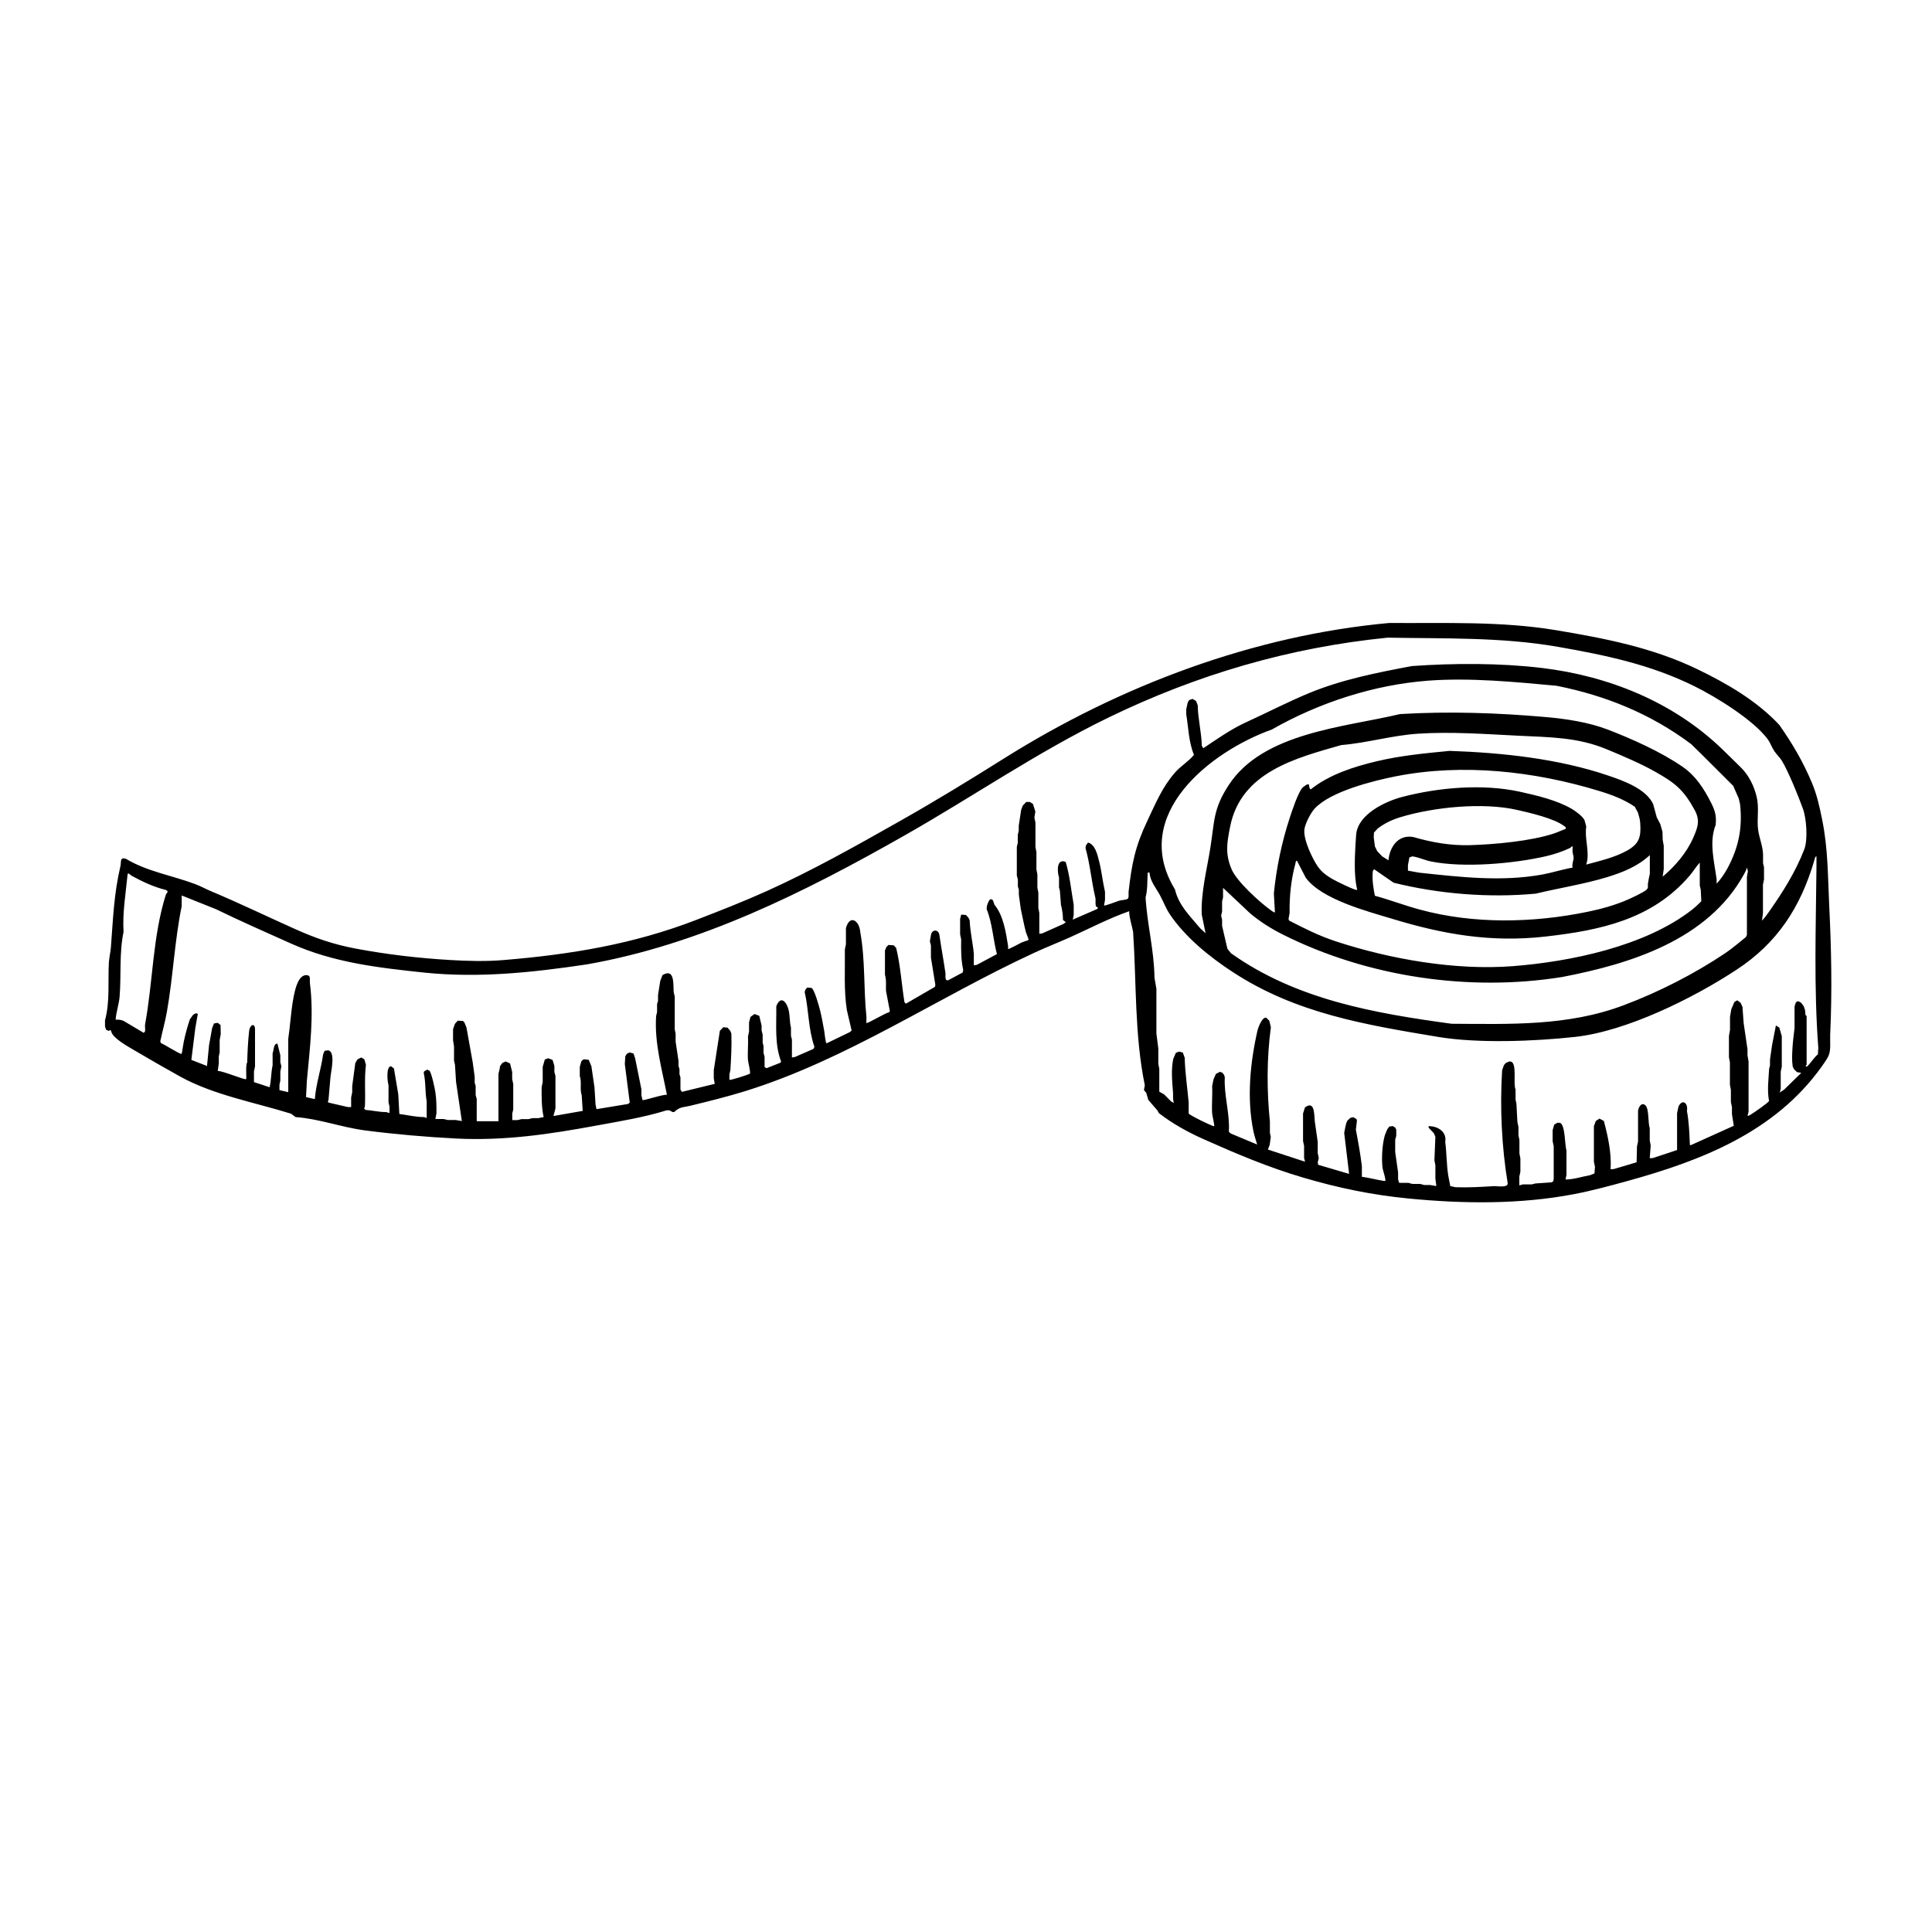 <svg viewBox="0 0 200 200" xmlns="http://www.w3.org/2000/svg" data-name="Calque 2" id="Calque_2">
  <path d="M119.95,115.2l-.12-.23-.96-1.11-.21-.73-.24-.28.09-.5c-1.07-5.22-.86-10.59-1.21-15.87-.13-.72-.4-1.42-.41-2.15-2.09.73-4.06,1.77-6.08,2.68-1.23.55-2.49,1.04-3.72,1.61-10.07,4.65-19.39,11.07-30.03,14.36-1.82.56-3.8,1.05-5.65,1.5-.67.16-1.05.08-1.62.64h-.16s-.34-.18-.34-.18h-.28c-2.39.74-4.83,1.13-7.28,1.58-4.87.9-9.53,1.59-14.51,1.34-3.1-.16-6.34-.44-9.43-.84-2.44-.32-4.77-1.21-7.19-1.38l-.47-.35c-3.75-1.17-8.02-1.93-11.49-3.85-1.58-.88-3.2-1.81-4.76-2.73-.65-.38-2.03-1.15-2.32-1.8-.12-.27,0-.32-.32-.2l-.25-.1-.12-.35v-.63c.53-2,.29-3.98.4-5.99.03-.48.17-1.09.21-1.57.23-3,.3-5.46.99-8.43.1-.44-.09-.93.56-.74,2.24,1.34,4.82,1.73,7.2,2.63.58.22,1.13.53,1.69.76,2.88,1.21,5.69,2.57,8.55,3.85,2.17.98,4.07,1.63,6.41,2.07,3.22.6,6.47.98,9.72,1.17,1.87.11,3.72.16,5.58,0,6.87-.57,13.35-1.63,19.84-4.13,2.41-.93,4.99-1.94,7.34-3,4.72-2.13,9.27-4.69,13.79-7.25,3.68-2.08,7.26-4.27,10.84-6.52,12-7.53,25.8-12.71,39.82-13.99,5.77.04,11.55-.2,17.23.74,5.09.85,10.03,1.8,14.72,4.07,3.02,1.46,6.11,3.25,8.44,5.75,1.34,1.92,2.44,3.77,3.36,5.97.53,1.25.8,2.5,1.07,3.83.62,3.07.58,5.83.73,8.91.22,4.45.31,8.86.1,13.33-.03.69.1,1.63-.18,2.23-.13.28-.49.8-.69,1.08-4.84,6.8-12.48,9.75-20.09,11.85-1.81.5-3.74,1.02-5.57,1.37-5.62,1.07-11.46,1-17.11.45-3.79-.37-7.23-1.08-10.9-2.16s-6.97-2.49-10.34-3.99c-1.63-.73-3.21-1.6-4.64-2.71ZM49.37,116.07h2.23v-4.89c0-.1.17-.58.15-.79l.26-.36.34-.15.45.21.22.88v.73s.11.52.11.52v2.63s-.1.42-.1.42v.68s.55,0,.55,0l.41-.1h.72s.41-.1.41-.1h.61s.55-.11.55-.11c-.23-1.02-.21-2.06-.21-3.1l.11-.52v-1.58s.22-.76.22-.76l.34-.13.46.17.19.62v.62s.11.42.11.42v3.37s-.21.78-.21.78l3.03-.53-.1-1.61c-.22-.65.02-1.35-.2-2v-.95s.16-.57.16-.57l.15-.16.15-.05.46.05.28.66.32,2.19.11,1.78.1.48,3.28-.54.16-.15-.51-3.98.05-.8.16-.26.27-.14.42.1.17.51.65,3.21v.62s.11.48.11.48c.08.11,2.18-.62,2.53-.53-.52-2.69-1.3-5.36-1.12-8.15l.1-.42v-.83s.1-.33.1-.33v-.62s.23-1.45.23-1.45l.23-.6c1.28-.75,1.1.93,1.16,1.74.01.18.1.34.11.52v3.37s.09.42.09.42v.83s.3,2.01.3,2.01v.52s.1.33.1.33v.52s.1.33.1.33v1.26s.15.24.15.24l3.4-.83-.1-.57v-.85s.63-4.07.63-4.07l.35-.37.44.04.29.33.11.3c.05,1.27-.03,2.53-.1,3.78l-.1.42v.57c.07.08,2.04-.55,2.12-.64.09-.1-.18-1.16-.2-1.41-.06-.78.05-1.63,0-2.42l.11-.52v-.95s.15-.57.15-.57l.42-.3.49.19.24,1.01v.51s.11.42.11.42v.84s.09.33.09.33v.72s.11.42.11.42v1.05s.2.12.2.12l1.47-.58.03-.14c-.68-1.8-.46-3.79-.49-5.69.45-1.18,1.09-.47,1.29.44.13.57.08,1.19.23,1.76v.84s.1.42.1.42v1.84s.31-.05.31-.05l1.92-.84.1-.21c-.64-1.83-.58-3.81-1.01-5.68l.07-.23.19-.23.45.04c.31.17.78,1.91.89,2.34.17.68.29,1.4.42,2.09.03.16.14,1.35.26,1.3l2.42-1.17.16-.16-.49-2.09c-.33-2.08-.18-4.19-.21-6.3l.11-.52v-1.68c.4-1.46,1.4-.79,1.49.44.52,2.87.33,5.82.63,8.7.02.15-.02.65,0,.68.09.1,2-1.07,2.33-1.1l.1-.12-.4-2.1c-.03-.56.06-1.13-.11-1.67v-2.52s.16-.37.16-.37l.21-.2.54.04.25.27c.45,1.83.56,3.77.86,5.62l.15.15,3-1.74.05-.19-.46-2.84v-1.26s-.11-.42-.11-.42l.12-.7c.12-.55.75-.56.86,0,.19,1.32.44,2.65.63,3.97.04.26-.12.89.32.74l1.47-.79.05-.27c-.23-1.04-.23-2.09-.21-3.16l-.11-.52v-1.58s.11-.46.11-.46l.5.04.25.27.13.28c.04,1.13.32,2.3.43,3.45v1.21s.31-.05.31-.05l2.08-1.11c-.4-1.55-.47-3.2-1.07-4.68l.05-.37c.13-.3.25-.88.61-.52l.16.46c.92,1.12,1.17,2.8,1.4,4.22.02.11,0,.34,0,.36.05.06,1.25-.6,1.42-.68.16-.07.63-.2.71-.26.03-.03-.24-.66-.28-.81-.21-.79-.35-1.6-.53-2.4l-.2-1.47v-.52s-.1-.33-.1-.33v-.72s-.11-.42-.11-.42v-2.95s.1-.42.1-.42v-.84s.1-.42.1-.42v-.52s.25-1.64.25-1.64l.17-.45.36-.37h.37s.32.2.32.2l.25.79-.1.63.11.52v2.53s.1.52.1.52v1.79s.1.52.1.52v1.37s.1.52.1.52v1.58s.1.52.1.52v2.16s.31-.05.31-.05l2.2-.98.23-.18-.29-.22c0-.53-.08-1.06-.21-1.57l-.11-1.46-.09-.33v-1.04c-.21-.63-.25-2.02.69-1.61.43,1.44.57,2.96.83,4.44v1.06s-.1.47-.1.47l2.53-1.1.1-.16c-.44,0-.18-.75-.31-1.09-.39-1.68-.53-3.41-1-5.06l.04-.26.22-.31c.72.19.96,1.19,1.13,1.86.28,1.06.38,2.17.63,3.24v.84s-.1.57-.1.57c.08.08,1.35-.43,1.6-.5.22-.06.68-.07.84-.18s.08-.52.1-.73c.33-2.91.68-4.7,1.94-7.34.85-1.79,1.53-3.48,2.87-5.01.59-.68,1.39-1.13,1.96-1.83-.55-1.31-.57-2.8-.8-4.2v-.52s.15-.69.15-.69l.15-.26.36-.12.36.22.17.45c.02,1.41.39,2.78.42,4.18l.15.26c1.4-.94,2.88-1.98,4.41-2.68,2.19-1,4.36-2.13,6.59-3.05,3.38-1.39,7.03-2.11,10.6-2.78,4.39-.31,9.14-.32,13.48.2,6.88.83,13.57,3.51,18.65,8.41.64.62,1.29,1.27,1.93,1.89.81.8,1.36,1.91,1.63,3.04.28,1.19,0,2.29.15,3.41.1.77.48,1.69.51,2.52v.94s.1.42.1.42v1.27s-.11.52-.11.52v2.95s-.1.78-.1.78c.27-.27.53-.63.75-.95,1.41-2.01,2.73-4.1,3.63-6.43.38-1,.23-3.17-.14-4.2-.46-1.27-1.52-3.89-2.19-4.98-.21-.34-.54-.64-.77-.98-.26-.39-.42-.86-.66-1.2-1.48-2.03-5.4-4.43-7.63-5.53-4.53-2.24-9.19-3.21-14.11-4.07-5.83-1.02-11.76-.84-17.64-.95-10.12,1.01-19.71,3.81-28.91,8.28-7.37,3.58-14.03,8.19-21.15,12.23-10.32,5.86-21.13,11.27-32.87,13.32-5.6.83-11.08,1.42-16.72.85-4.8-.51-9.42-1.02-13.9-3.03-2.59-1.16-5.18-2.3-7.73-3.54l-3.55-1.42v1.1c-.74,3.61-.89,7.3-1.53,10.92-.18,1.03-.47,2.05-.69,3.08l.08.19c.27.07,2.04,1.22,2.13,1.1.04-.05.18-1.08.23-1.29.17-.77.37-1.54.63-2.29l.3-.42c.19-.2.63-.33.48.08l-.22,1.25-.41,3.3,1.62.63.21-2.15.32-1.77.19-.48.39-.07.29.23.02.94-.11.62v1.27s-.09.42-.09.42v.73s-.11.78-.11.78c.41-.06,2.83.96,2.94.84.06-.06-.08-1.46.11-1.73.03-1.09.08-2.18.2-3.26.07-.62.56-.88.61-.22v3.9s-.11.52-.11.52v1.1s1.62.53,1.62.53c.18-.73.14-1.52.31-2.26v-1.26c.14-.31.07-.99.5-1l.3,1.21v.72s.11.43.11.43l-.11.52v.95s-.09.42-.09.42v.57s.91.21.91.21v-5.52c.2-1.35.27-2.74.51-4.09.13-.72.48-2.79,1.56-2.47.25.08.14.56.17.77.43,3.39,0,6.72-.31,10.09l-.09,1.73.91.21c.12-1.56.64-3.07.86-4.63l.15-.37.36-.05c.81.12.3,2.21.25,2.78-.07.77-.14,1.54-.2,2.31,0,.08-.04.15-.08.22l.08.1,1.99.46h.35s0-1,0-1l.11-.52v-.64s.32-2.39.32-2.39l.23-.39.39-.19.32.19.16.57c-.17,1.39-.04,2.81-.1,4.21,0,.11-.03.22-.09.31l.15.15c.71.04,1.4.23,2.12.22l.36.1v-.68s-.1-.42-.1-.42v-1.79c-.12-.36-.27-1.95.26-1.95l.3.22.45,2.68.11,2.04c.86.11,1.71.32,2.58.32l.25.1v-1.74c-.18-.97-.08-1.98-.31-2.94l.05-.16.31-.17.23.1c.22.22.56,1.83.62,2.24.11.73.12,1.46.11,2.2l-.11.57h.86s.41.1.41.1h.81s.66.11.66.11l-.6-4.05-.11-1.78-.1-.42v-1.48s-.1-.62-.1-.62v-1.16s.19-.55.19-.55l.29-.33.55.03.15.16.21.52.65,3.63.2,1.47v.62s.1.33.1.33v.93s.11.42.11.42v2.26ZM177.7,91.48c.39-.4.82-1.04,1.1-1.54,1.18-2.18,1.6-4.22,1.33-6.7l-.14-.59-.57-1.3c-1.46-1.44-2.88-2.9-4.35-4.32-4.19-3.14-8.86-5.03-13.94-6.04-4.32-.4-8.94-.85-13.27-.53-5.6.42-11.29,2.26-16.2,5.06-6.34,2.26-14.74,8.83-10.03,16.55.4,1.69,1.58,2.77,2.61,4.02l.56.52-.4-1.95c-.08-2.35.54-4.63.9-6.93.44-2.77.28-3.98,1.89-6.45,3.55-5.47,12.06-6,17.74-7.36,5.02-.3,10.1-.13,15.09.31,2.07.18,4.41.53,6.37,1.28,2.52.96,5.59,2.34,7.81,3.88,1.34.93,2.17,2.22,2.92,3.69.41.8.59,1.39.48,2.33-.69,1.75-.15,3.74.1,5.58.02.15,0,.31,0,.47ZM172.12,90.75c1.27-1.06,2.48-2.47,3.16-4.02.46-1.05.74-1.77.17-2.84-1.15-2.12-2.03-2.83-4.07-3.98-1.51-.86-3.42-1.67-5.04-2.34-3.03-1.27-5.99-1.25-9.18-1.41-3.39-.17-6.95-.43-10.33-.21-2.76.18-5.24.95-7.99,1.18-4.66,1.34-10.39,2.77-11.5,8.46-.33,1.66-.53,2.79.16,4.41.53,1.24,2.87,3.37,3.98,4.17.09.06.43.34.5.27l-.11-1.95c.26-2.64.82-5.33,1.65-7.85.24-.73.87-2.65,1.34-3.13l.36-.26c.49-.23.15.22.46.47,1.93-1.54,4.46-2.35,6.82-2.91,2.51-.6,5.02-.83,7.57-1.08,5.43.19,11.28.8,16.48,2.58,1.53.52,3.84,1.35,4.58,2.92l.38,1.39.36.68.23.81.02.82.11.62v2.42s-.11.78-.11.78ZM169.26,83.53c-1.09-.75-2.39-1.25-3.65-1.63-6.74-2.07-14.19-2.9-21.1-1.54-2.33.46-6.78,1.56-8.42,3.35-.41.44-.99,1.56-1.06,2.16-.1.91.56,2.37.99,3.17.53.99.93,1.37,1.88,1.94.3.18,2.48,1.27,2.6,1.14-.12-.5-.17-.91-.21-1.41-.1-1.24,0-3.03.1-4.32.18-2.1,3.03-3.44,4.76-3.89,3.79-.99,8.36-1.38,12.19-.54,1.76.39,3.82.87,5.38,1.78.36.21,1.14.78,1.31,1.17l.18.66c-.18,1.12.26,2.28.11,3.46l-.11.47c1.39-.38,2.95-.73,4.23-1.45s1.46-1.44,1.35-2.91c-.03-.35-.13-.69-.23-1.02l-.31-.57ZM162.09,85.81c.04-.18-.05-.21-.17-.3-1.06-.8-3.55-1.37-4.88-1.67-3.53-.8-8.6-.3-12.09.76-.85.26-1.61.62-2.32,1.16l-.4.43-.02.51.12.92.24.49.5.53.66.42c.14-1.45,1.05-2.69,2.58-2.41,1.92.56,3.88.9,5.89.84,2.54-.08,6.25-.41,8.67-1.21.42-.14.8-.33,1.21-.48ZM162.79,89.8c-.08-.35.1-.69.11-.99,0-.22-.09-.41-.11-.63-.02-.14.03-.54,0-.58-.03-.03-.19.15-.28.19-.72.35-1.66.66-2.44.84-3.38.78-8.55,1.23-11.93.55-.65-.13-1.27-.44-1.93-.53l-.31.11-.15.79v.58s1.17.21,1.17.21c4.25.45,8.49.96,12.74.19,1.04-.19,2.07-.53,3.11-.71ZM142.33,92.73c1.56.42,3.08,1.01,4.65,1.43,5.58,1.52,11.72,1.39,17.36.23,1.42-.29,2.9-.7,4.23-1.29.45-.2,1.47-.68,1.82-.95.31-.24.16-.41.21-.73s.12-.64.19-.96v-1.94c-1.23,1.15-2.77,1.77-4.35,2.26-2.41.74-5.01,1.14-7.46,1.73-4.84.45-9.98.04-14.71-1.13l-2.01-1.39c-.16.11-.14.19-.16.36-.06.79.07,1.58.22,2.35ZM187.02,105.09v5.15s-.26.18.05.16c.41-.39.68-.89,1.12-1.26l.04-.68c-.47-6.2-.25-12.48-.19-18.7v-1.11c-.15,0-.2.32-.23.44-1.43,4.87-3.86,8.56-8.05,11.3-4.5,2.96-11.4,6.37-16.71,6.95-4.21.46-10.03.69-14.18,0-7.54-1.26-14.72-2.43-21.28-6.73-2.37-1.55-4.89-3.58-6.5-5.98-.4-.6-.65-1.28-.99-1.92-.4-.75-1.05-1.48-1.1-2.38-.21,0-.19-.05-.2.16-.04.81,0,1.62-.21,2.41.16,2.78.89,5.5.92,8.3l.2,1.16v4.63s.2,1.57.2,1.57v1.58s.1.52.1.52v2.35s.5.28.5.28l.72.73.3.16c-.15-.38-.07-.73-.1-1.11-.09-1.14-.21-2.3.02-3.44l.28-.65.36-.12.36.11.19.53c.04,1.55.27,3.08.41,4.61v1.15c.05.14,1.21.71,1.45.82.13.06,1.14.56,1.19.5s-.19-1.1-.21-1.31c-.06-.92.05-1.91,0-2.83l.14-.69.25-.58.41-.21.24.07.19.23.08.24c-.1,1.91.54,3.75.42,5.66l.22.19,2.71,1.13c-.13-.44-.28-.89-.38-1.34-.71-3.43-.35-7.14.43-10.53.1-.32.48-1.38.9-1.25l.31.31.16.67c-.43,3.23-.43,6.55-.1,9.77v1.16s.09.42.09.42l-.11.82-.19.49,3.85,1.26-.1-.37v-1.26s-.11-.52-.11-.52v-2.84s.2-.63.2-.63c1.05-.78.94.82,1.02,1.47.09.7.21,1.4.3,2.1v1.16s.11.52.11.52l-.11.43.05.26,3.2.94-.51-4.25c.1-.42.13-.86.32-1.25l.32-.3.3-.07.33.19.05.16-.11.95c.24,1.26.47,2.51.62,3.77v1.1c.76.1,1.52.31,2.28.43.16.02.17,0,.15-.16-.05-.42-.27-.91-.31-1.36-.08-.96-.01-2.29.26-3.21l.24-.6.22-.3.36-.05.26.16.1.21v.63s-.11.42-.11.42v1.27s.3,2.1.3,2.1v.73s.11.36.11.36h.96s.41.11.41.11h.81s.41.11.41.11h.61s.65.11.65.11l-.1-.78v-1.37s-.1-.52-.1-.52l.1-2.42-.15-.37-.55-.58c-.02-.18,0-.17.15-.16.87.05,1.74.61,1.57,1.63.15,1.14.13,2.31.31,3.47l.21,1.1.54.12c1.32.05,2.64-.03,3.95-.11.39-.02,1.55.21,1.45-.34-.62-3.76-.81-7.86-.57-11.66l.19-.53.19-.22.36-.16.18.02c.64.19.2,2.32.47,2.87v1.06s.09.42.09.42l.1,1.89.11.52v.85s.1.52.1.52v1.37s.1.52.1.52v1.37s-.11.52-.11.52v.9s.36-.1.36-.1h.91s.41-.1.41-.1l1.62-.11.21-.1.05-.26v-3.37s-.11-.52-.11-.52v-1.16s.16-.57.16-.57l.32-.19h.27c.56.16.5,2.33.68,2.87v2.53s-.1.47-.1.47c.87,0,1.71-.3,2.56-.45l.44-.18.05-.69-.11-.52v-3.68s.2-.54.2-.54l.38-.24.45.24c.43,1.62.8,3.3.7,5l.33-.02,2.36-.7.04-1.64.11-.52v-3.15c.05-.4.35-.95.76-.59.39.34.26,1.85.45,2.37v1.27s.1.52.1.52l-.1,1.32.33-.02,2.5-.83v-3.82s.15-.69.15-.69c.41-.84,1.02-.33.87.47.21,1.11.25,2.24.3,3.37,0,.16-.04.18.14.15l4.41-1.99-.19-1.21v-.73s-.11-.52-.11-.52v-1.27s-.1-.52-.1-.52v-2.32s-.1-.52-.1-.52v-2.21s.11-.62.11-.62v-1.36s.14-.8.14-.8l.31-.73.3-.18.34.25.2.43.12,1.66.4,2.74v.63s.11.62.11.62v5.16c-.02.34-.32.66.23.34.27-.16,1.84-1.24,1.89-1.41-.21-1.1-.05-2.24.01-3.34l.09-.33v-.62s.21-1.47.21-1.47l.4-2.05.35.21.26.89v3.16s-.11.52-.11.52v1.79s-.1.37-.1.37l.46-.31,1.77-1.73-.44-.07-.31-.3-.14-.28c-.1-.66-.06-1.31-.02-1.98.04-.63.13-1.36.21-1.99v-2.2c.09-.49.23-.79.7-.42l.26.36.13.39.04.48.08.13ZM175.97,89.28c-.39.42-.69.94-1.06,1.37-3.89,4.55-9.29,5.66-14.91,6.3s-10.57-.22-15.86-1.83c-2.58-.78-7.33-2.01-8.97-4.26l-.92-1.78c-.14.09-.13.22-.16.36-.44,1.6-.62,3.4-.59,5.06l-.11.63.05.16c1.58.82,3.12,1.59,4.82,2.15,5.65,1.86,12.4,3.03,18.3,2.58,5.97-.46,13.71-2.04,18.59-5.84.33-.26.67-.58.97-.88l-.06-1.2-.1-.42v-2.37ZM126.61,91.9v1s-.1.42-.1.42v1.05s-.1.42-.1.42l.1.42v.63s.55,2.37.55,2.37l.36.46c6.76,4.82,14.87,6.22,22.85,7.31,6.08.03,12.04.26,17.82-1.92,3.61-1.36,7.29-3.23,10.51-5.39.75-.51,1.43-1.1,2.14-1.67l.1-.22v-5.99s.1-.62.1-.62l-.11-.37c-.04.24-.17.49-.29.7-3.76,6.83-11.82,9.29-18.83,10.64-9.61,1.54-20.11.01-28.9-4.39-1.25-.63-2.35-1.32-3.43-2.23l-2.79-2.63ZM11.97,105.56c.29-.02.57,0,.84.13l2,1.19c.06.1.18-.07.2-.12.05-.21-.03-.5.01-.72.82-4.46.78-9.09,2.15-13.43.09-.2.35-.3.01-.48-1.25-.3-2.43-.86-3.55-1.47-.19-.11-.4-.44-.43-.07-.19,1.95-.53,3.89-.41,5.88-.46,2.18-.23,4.55-.41,6.72-.06.74-.36,1.59-.41,2.36Z"></path>
</svg>